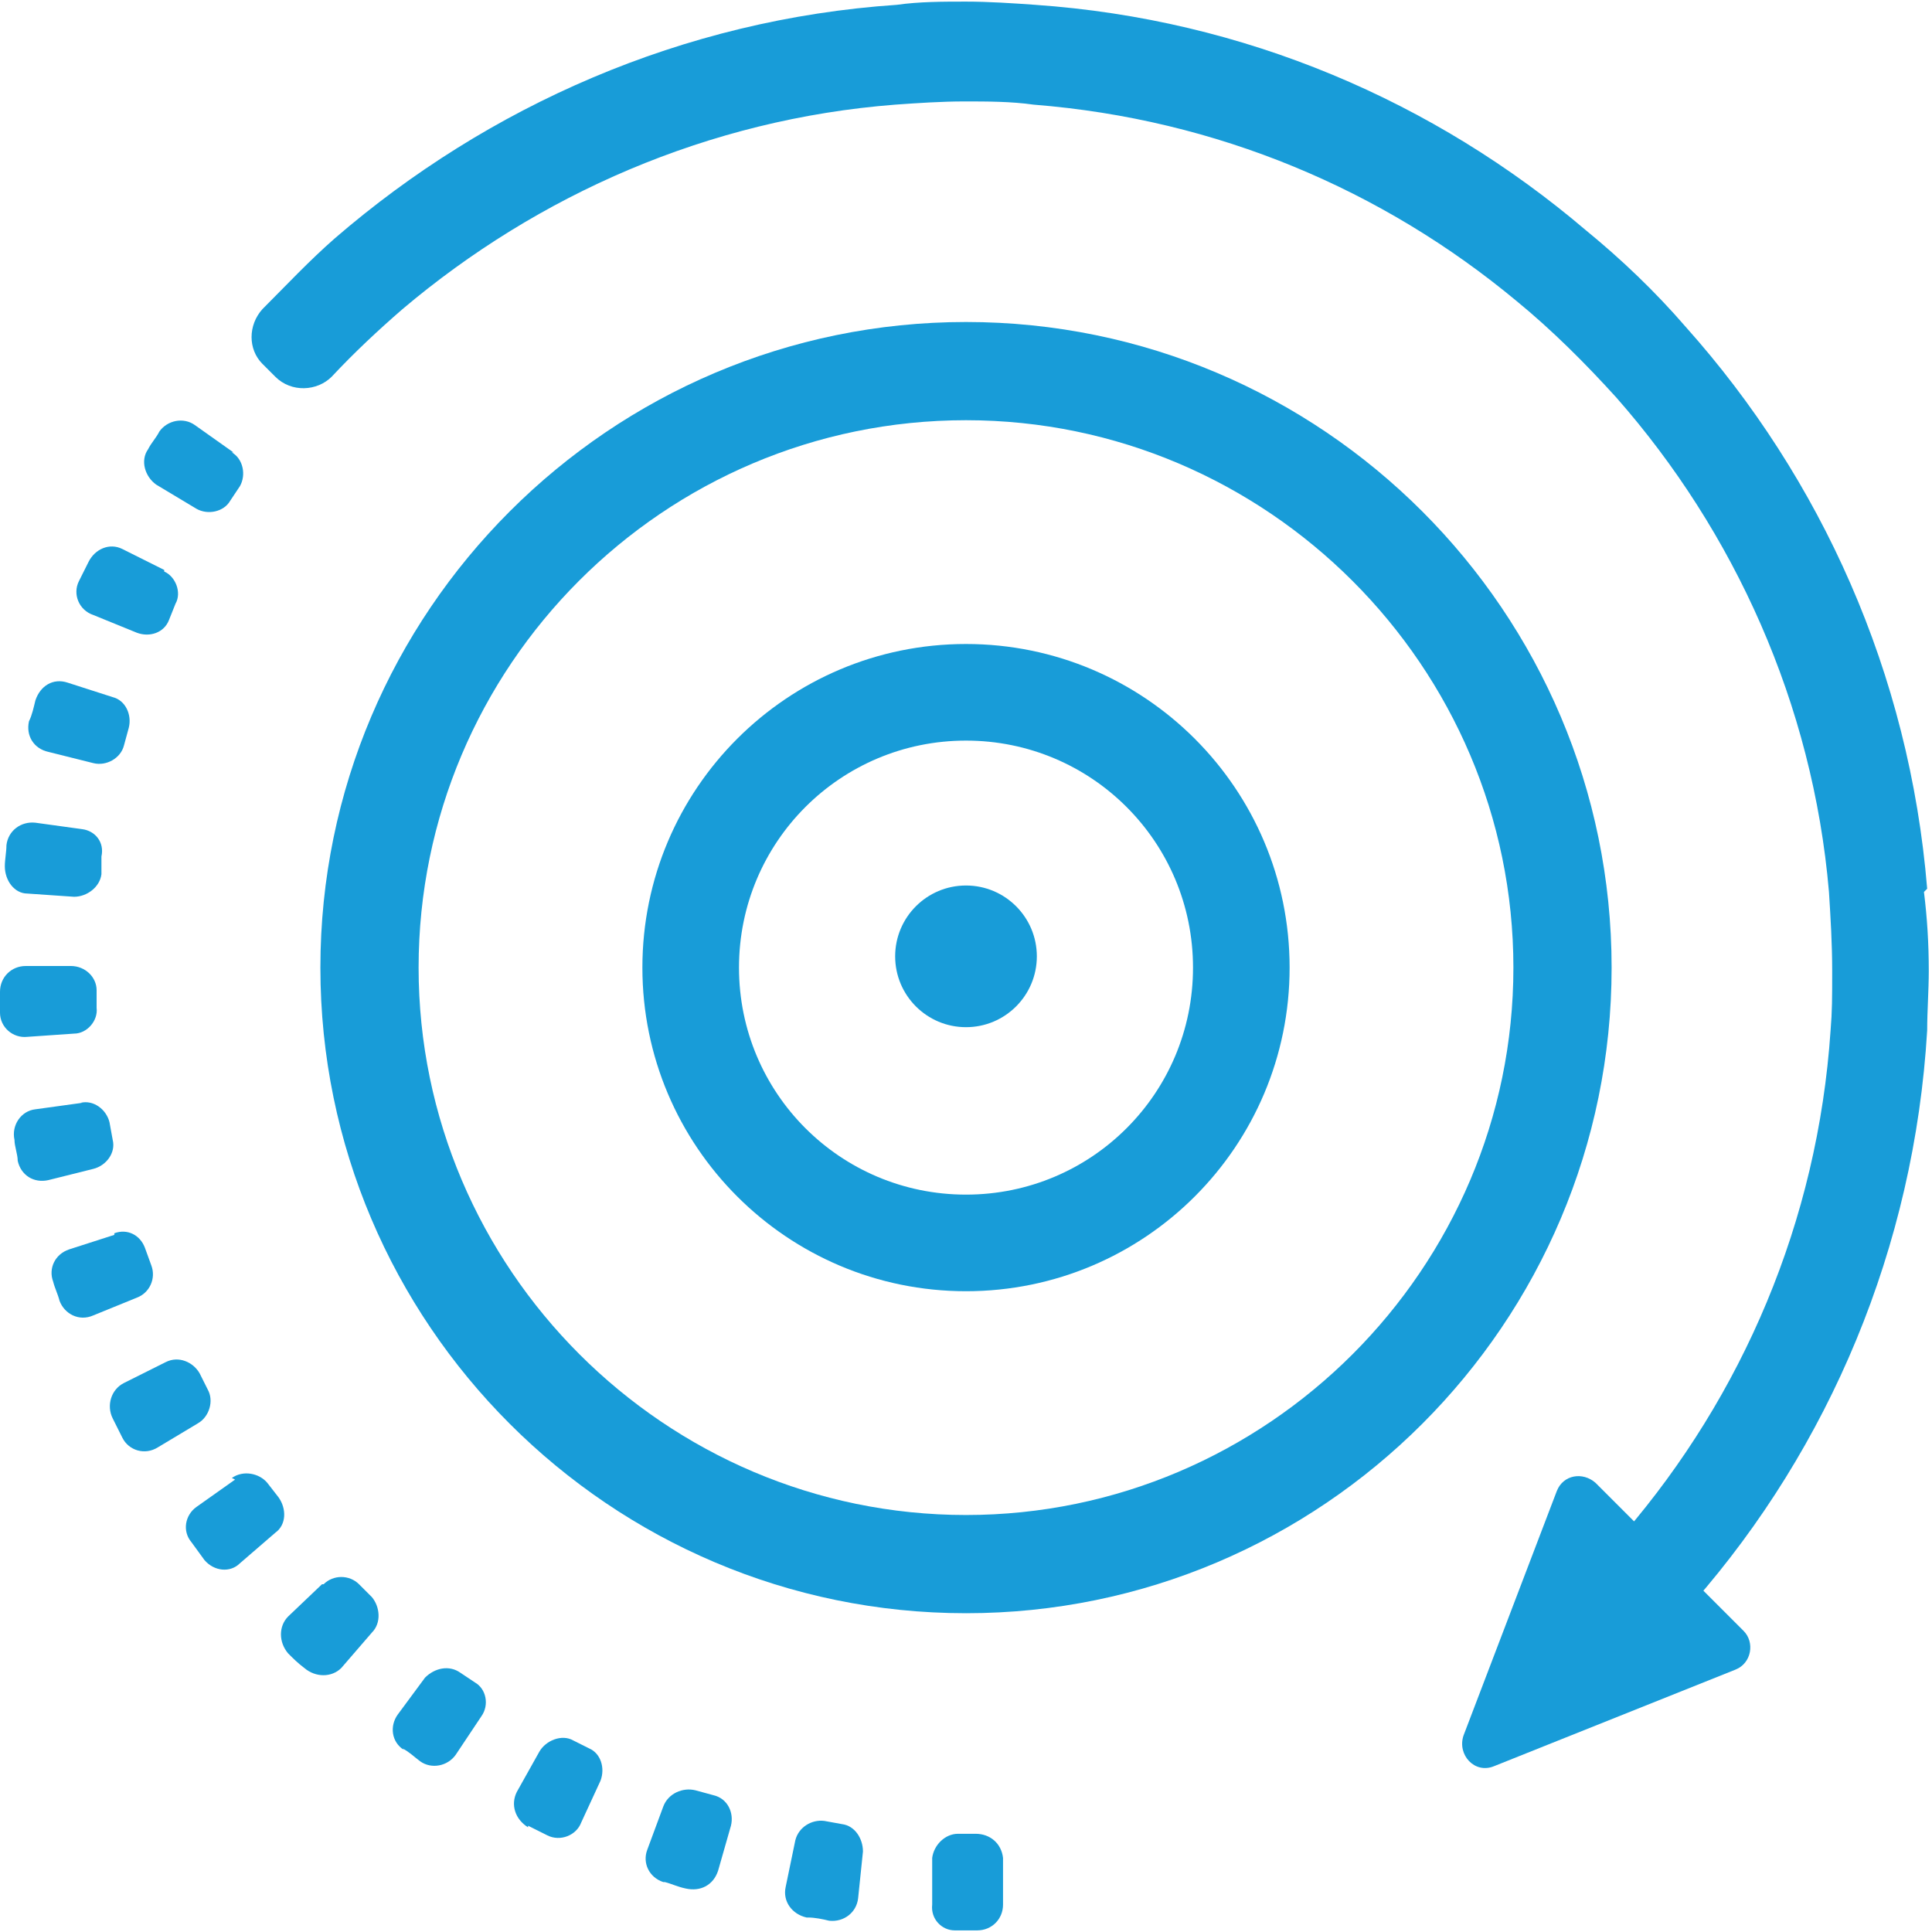 <?xml version="1.0" encoding="UTF-8"?>
<svg xmlns="http://www.w3.org/2000/svg" id="Ebene_1" version="1.1" viewBox="0 0 120 120">
  <defs>
    <style>
      .st0 {
        fill: #189cd8;
      }
    </style>
  </defs>
  <path class="st0" d="M60,80.2c-11.1,0-20.1-9-20.1-20.1s9-20.1,20.1-20.1,20.1,9,20.1,20.1-9,20.1-20.1,20.1ZM60,46c-7.8,0-14.1,6.3-14.1,14.1s6.3,14.1,14.1,14.1,14.1-6.3,14.1-14.1-6.3-14.1-14.1-14.1Z"></path>
  <path class="st0" d="M60,100.2c-22.1,0-40.1-18-40.1-40.1S37.9,20,60,20s40.1,18,40.1,40.1-18,40.1-40.1,40.1ZM60,26.1c-18.8,0-34,15.3-34,34s15.3,34,34,34,34-15.3,34-34-15.3-34-34-34Z"></path>
  <path class="st0" d="M119.7,55.2c-1.1-13.4-6.6-25.5-15-34.9-1.9-2.2-4-4.2-6.2-6C89.1,6.3,77.3,1.2,64.3.3c-1.4-.1-2.9-.2-4.3-.2s-2.9,0-4.3.2c-13.3.9-25.4,6.3-34.9,14.5-1.6,1.4-3,2.9-4.5,4.4-.9,1-.9,2.5,0,3.4l.8.8c1,1,2.6.9,3.5,0,1.4-1.5,2.9-2.9,4.4-4.2,8.4-7.1,19-11.8,30.6-12.7,1.4-.1,2.9-.2,4.3-.2s2.9,0,4.3.2c11.4.9,21.7,5.3,30,12.2,2.2,1.8,4.3,3.9,6.2,6,7.3,8.3,12.2,19,13.2,30.7.1,1.6.2,3.2.2,4.9s0,2.5-.1,3.7c-.8,11.9-5.5,22.7-12.8,31.2l4.3,4.3c8.4-9.6,13.7-22,14.5-35.5,0-1.2.1-2.5.1-3.7,0-1.7-.1-3.3-.3-4.9Z"></path>
  <path class="st0" d="M57.9,115.4v2.9c-.1.9.6,1.6,1.4,1.6h1.4c.9,0,1.6-.7,1.6-1.6v-2.9c-.1-.9-.8-1.5-1.7-1.5h-1.1c-.8,0-1.5.7-1.6,1.5Z"></path>
  <path class="st0" d="M50.2,119.1c.4,0,.9.1,1.3.2.9.1,1.7-.5,1.8-1.4l.3-2.9c0-.8-.5-1.6-1.3-1.7l-1.1-.2c-.8-.1-1.6.4-1.8,1.2l-.6,2.9c-.2.9.4,1.7,1.3,1.9Z"></path>
  <path class="st0" d="M41.3,116.9c.4.1.8.3,1.3.4.9.2,1.7-.2,2-1.1l.8-2.8c.2-.8-.2-1.7-1.1-1.9l-1.1-.3c-.8-.2-1.7.2-2,1l-1,2.7c-.3.8.1,1.7,1,2Z"></path>
  <path class="st0" d="M32.8,113.4c.4.2.8.4,1.2.6.8.4,1.8,0,2.1-.8l1.2-2.6c.3-.8,0-1.7-.7-2l-1-.5c-.7-.4-1.7,0-2.1.7l-1.4,2.5c-.4.8-.1,1.7.7,2.2Z"></path>
  <path class="st0" d="M25,108.6c.4.2.7.5,1.1.8.7.5,1.7.3,2.2-.4l1.6-2.4c.5-.7.3-1.7-.4-2.1l-.9-.6c-.7-.5-1.6-.3-2.2.3l-1.7,2.3c-.5.7-.4,1.7.4,2.2Z"></path>
  <path class="st0" d="M20,98.4l-2.1,2c-.6.6-.6,1.6,0,2.3.3.3.6.6,1,.9.7.6,1.7.6,2.3,0l1.9-2.2c.6-.6.5-1.6,0-2.2l-.8-.8c-.6-.6-1.6-.6-2.2,0Z"></path>
  <path class="st0" d="M14.6,91.9l-2.4,1.7c-.7.5-.9,1.5-.3,2.2.3.4.5.7.8,1.1.6.7,1.6.8,2.2.2l2.2-1.9c.7-.5.7-1.5.2-2.2l-.7-.9c-.5-.6-1.5-.8-2.2-.3Z"></path>
  <path class="st0" d="M10.3,84.6l-2.6,1.3c-.8.4-1.1,1.4-.7,2.2.2.4.4.8.6,1.2.4.8,1.4,1.1,2.2.6l2.5-1.5c.7-.4,1-1.4.6-2.1l-.5-1c-.4-.7-1.3-1.1-2.1-.7Z"></path>
  <path class="st0" d="M7.1,76.7l-2.8.9c-.9.3-1.3,1.2-1,2,.1.4.3.8.4,1.2.3.8,1.2,1.3,2.1.9l2.7-1.1c.8-.3,1.2-1.2.9-2l-.4-1.1c-.3-.8-1.1-1.2-1.9-.9Z"></path>
  <path class="st0" d="M5.1,68.5l-2.9.4c-.9.1-1.5,1-1.3,1.9,0,.4.2.9.2,1.3.2.9,1,1.4,1.9,1.2l2.8-.7c.8-.2,1.4-1,1.2-1.8l-.2-1.1c-.2-.8-1-1.4-1.8-1.2Z"></path>
  <path class="st0" d="M4.5,60H1.6c-.9,0-1.6.7-1.6,1.6,0,.4,0,.9,0,1.3,0,.9.8,1.6,1.7,1.5l2.9-.2c.8,0,1.5-.8,1.4-1.6v-1.1c0-.8-.7-1.5-1.6-1.5Z"></path>
  <path class="st0" d="M5.1,51.5l-2.9-.4c-.9-.1-1.7.5-1.8,1.4,0,.4-.1.9-.1,1.3,0,.9.6,1.7,1.4,1.7l2.9.2c.8,0,1.6-.6,1.7-1.4v-1.1c.2-.9-.4-1.6-1.2-1.7Z"></path>
  <path class="st0" d="M7,43.3l-2.8-.9c-.9-.3-1.7.2-2,1.1-.1.4-.2.9-.4,1.3-.2.9.3,1.7,1.2,1.9l2.8.7c.8.2,1.7-.3,1.9-1.1l.3-1.1c.2-.8-.2-1.7-1-1.9Z"></path>
  <path class="st0" d="M10.2,35.4l-2.6-1.3c-.8-.4-1.7,0-2.1.8s-.4.8-.6,1.2c-.4.8,0,1.8.9,2.1l2.7,1.1c.8.3,1.7,0,2-.8l.4-1c.4-.7,0-1.7-.7-2Z"></path>
  <path class="st0" d="M14.5,28.1l-2.4-1.7c-.7-.5-1.7-.3-2.2.4-.2.4-.5.7-.7,1.1-.5.7-.2,1.7.5,2.2l2.5,1.5c.7.4,1.7.2,2.1-.5l.6-.9c.4-.7.2-1.7-.5-2.1Z"></path>
  <path class="st0" d="M99.1,92.1l9.2,9.2c.7.7.5,2-.5,2.4l-15,6c-1.2.5-2.3-.7-1.9-1.9l5.8-15.2c.4-1,1.6-1.2,2.4-.5Z"></path>
  <circle class="st0" cx="60" cy="59.4" r="4.4"></circle>
</svg>

